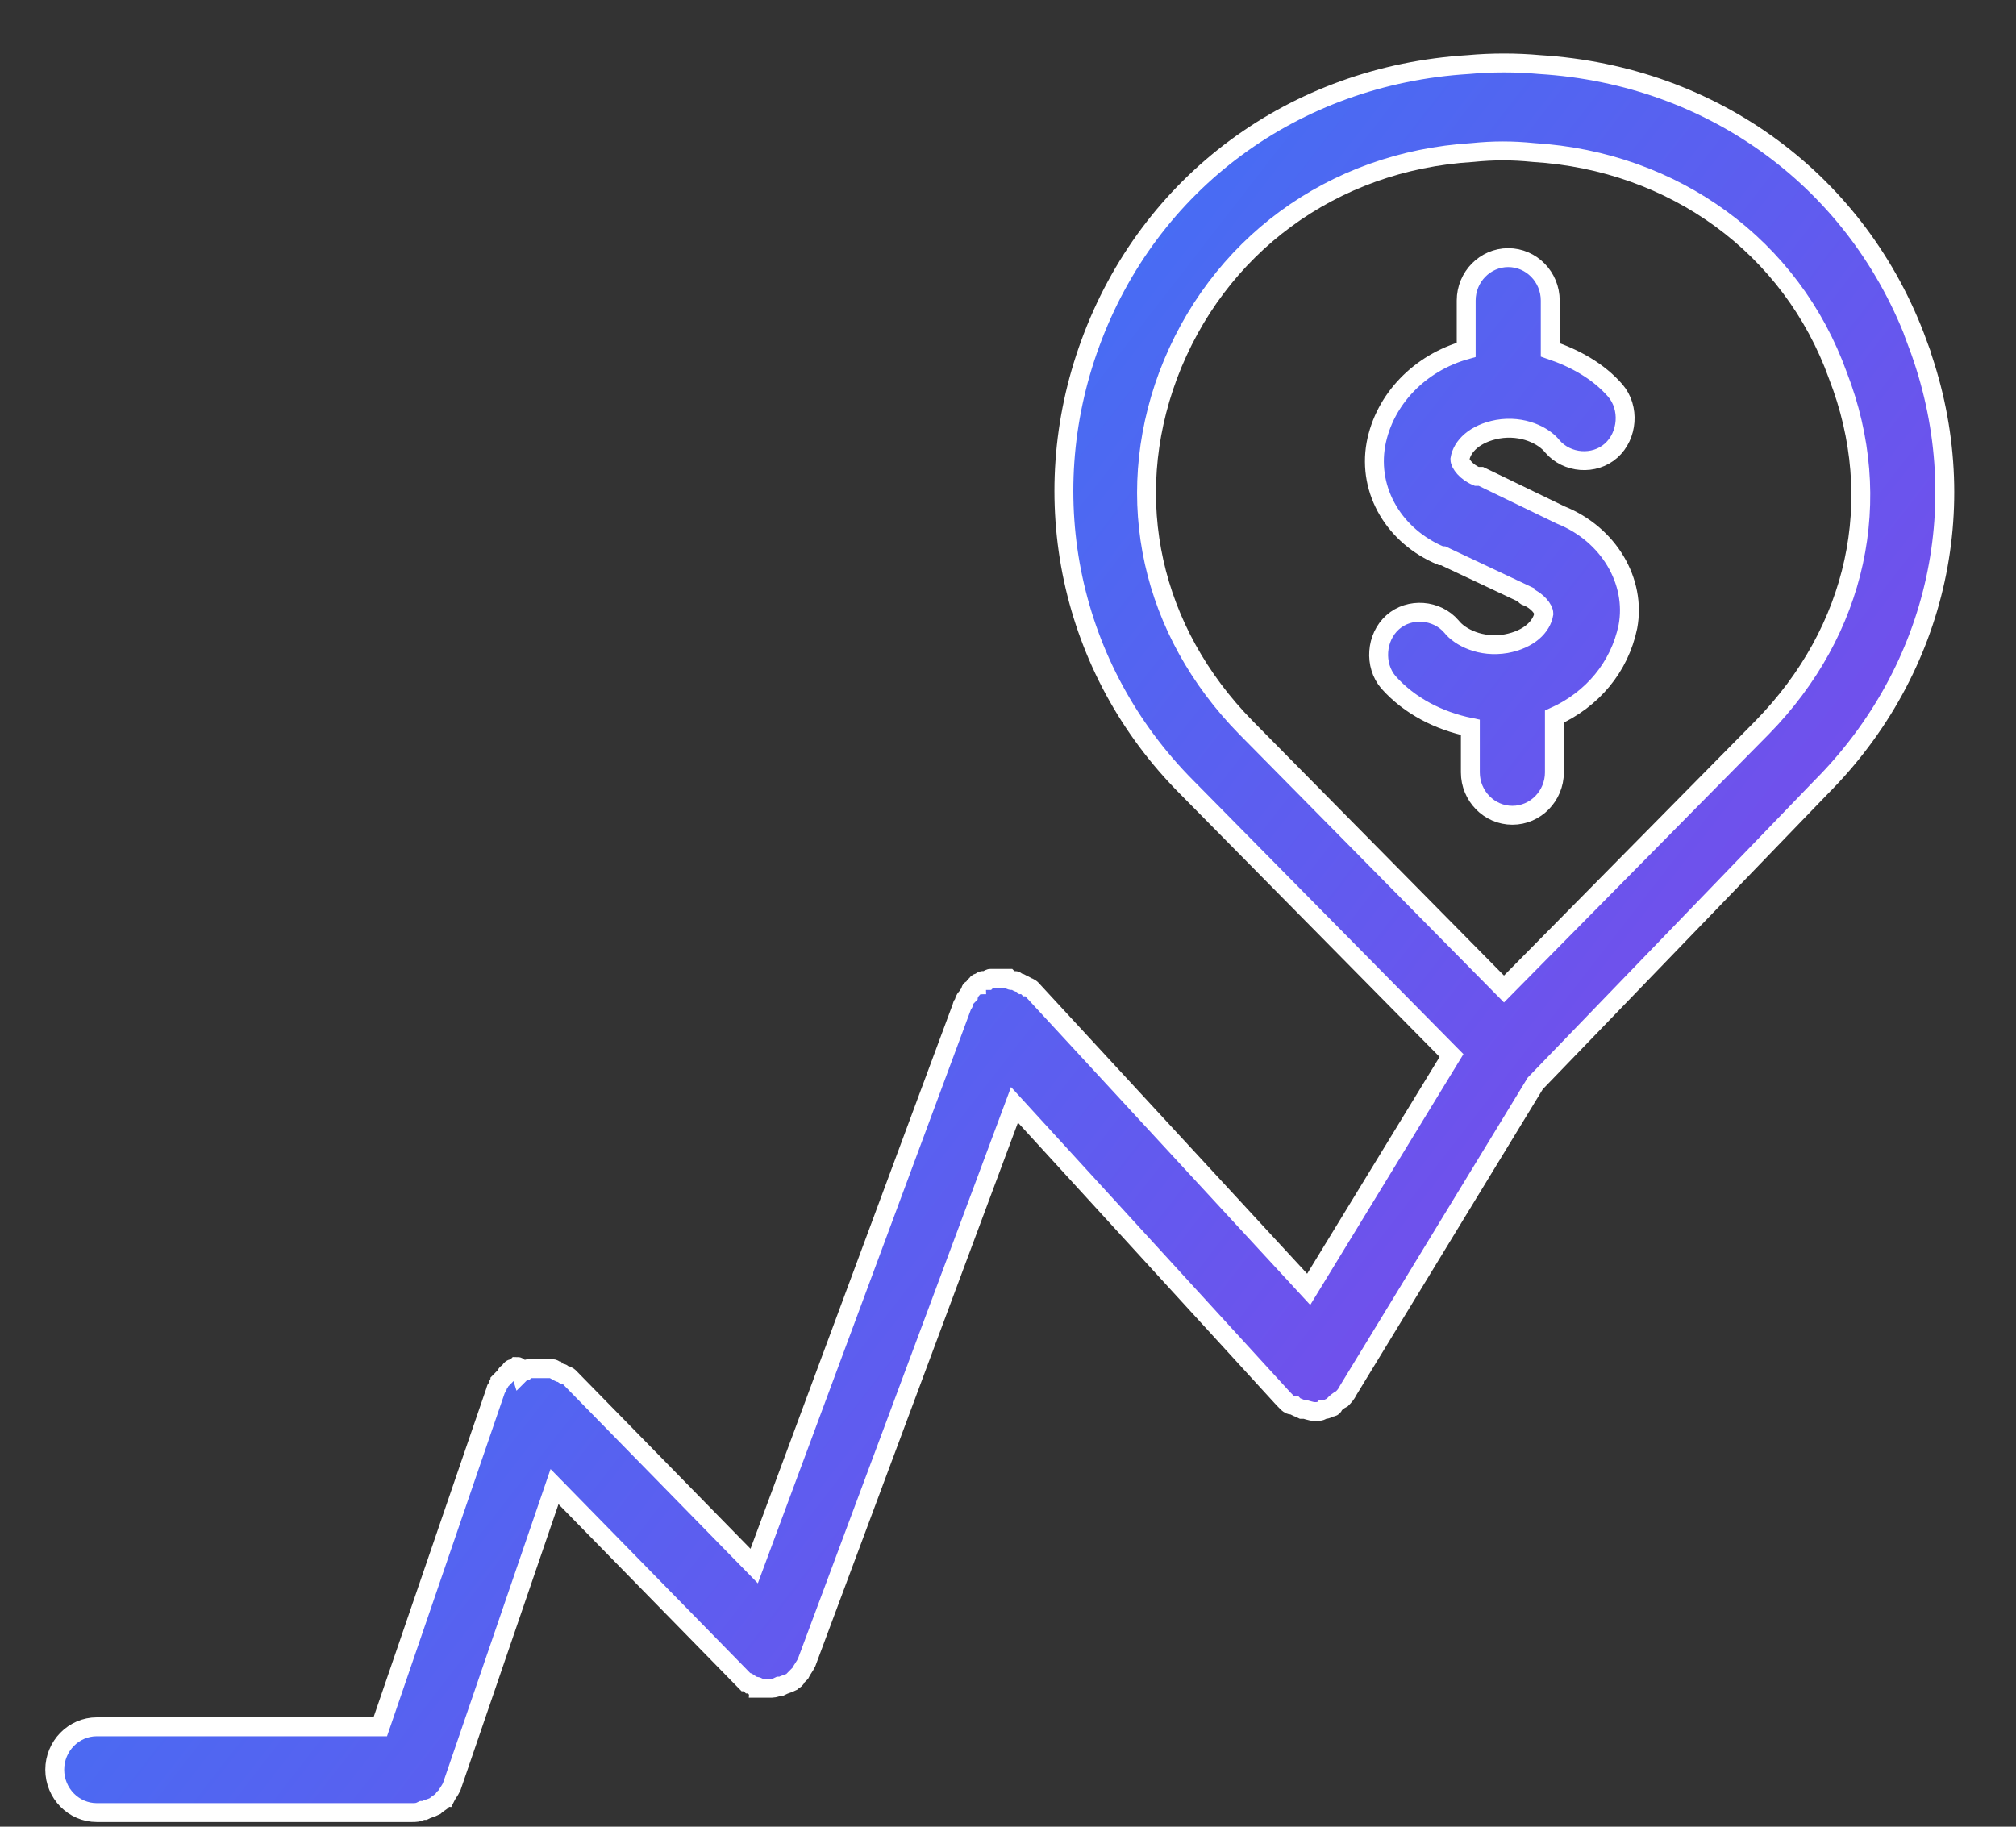 <svg fill="none" height="29" viewBox="0 0 32 29" width="32" xmlns="http://www.w3.org/2000/svg" xmlns:xlink="http://www.w3.org/1999/xlink"><rect x="0" y="0" width="32" height="29" fill="#333333" stroke="none"/><linearGradient id="a" gradientUnits="userSpaceOnUse" x1="12.327" x2="47.136" y1="-23.306" y2="3.685"><stop offset="0" stop-color="#0997fe"/><stop offset="1" stop-color="#8b3ee7"/></linearGradient><path d="m30.439 5.452c-.933-2.554-3.233-4.257-6-4.427-.367-.034-.767-.034-1.133 0-2.767.17-5.067 1.873-6 4.427-.9 2.452-.333 5.176 1.534 7.049l4.2 4.256-2.267 3.712-4.4-4.767s-.033-.034-.067-.034c0 0-.033-.034-.067-.034 0 0-.033-.034-.067-.034-.033 0-.033-.034-.067-.034h-.033c-.033 0-.033 0-.067-.034h-.067-.067-.067-.067c-.033 0-.033 0-.067.034h-.067c-.033 0-.033.034-.067.034 0 0-.033 0-.033.034-.033 0-.033.034-.067.068 0 0-.033 0-.033.034 0 .034-.033.034-.033.068l-.033.034s-.033.034-.033.068c0 .034-.033.034-.033.068l-3.3 8.888-2.933-2.997s-.033-.034-.067-.034c-.033 0-.033-.034-.067-.034 0 0-.033 0-.067-.034-.033 0-.033-.034-.067-.034h-.033-.067-.067-.067-.067-.067c-.033 0-.033 0-.067.034 0 0-.033 0-.067.034-.032-.103-.032-.103-.066-.103 0 0-.033.034-.067.034-.033 0-.033.034-.067.068 0 0-.033 0-.033.034l-.1.102c0 .034-.033.034-.033.068 0 .034-.033.034-.033.068l-1.833 5.346-4.5-0c-.367 0-.667.306-.667.681s.3.681.667.681h5c.067 0 .1 0 .167-.034h.033c.067-.034.1-.034.167-.068.033-.034.1-.068.133-.102 0 0-0-.034.033-.034.033-.068.067-.102.1-.17l1.633-4.767 3.033 3.099c.033 0 .033 0 .067.034.033 0 .033.034.067.034.033 0 .067 0 .067.034h.033.133c.067 0 .1 0 .167-.034h.033c.067-.034.1-.034.167-.068.033-.034.067-.034.067-.068l.067-.068c.033-.068.067-.102.1-.17l3.3-8.854 4.267 4.665.067.068s.033.034.067.034h.033c.033.034.067.034.133.068h.033c.033 0 .1.034.167.034.067 0 .1 0 .133-.034h.033c.033 0 .067-.034.1-.034 0 0 .033 0 .033-.034.033-.034.067-.068.133-.102.033-.034.067-.068.1-.136l2.967-4.869 4.534-4.699c1.867-1.873 2.466-4.563 1.533-7.049zm-2.466 6.095-4.1 4.154-4.1-4.154c-1.5-1.532-1.967-3.609-1.233-5.585.767-2.043 2.6-3.405 4.833-3.541.334-.034.633-.034.967 0 2.233.136 4.1 1.498 4.833 3.541.767 1.975.3 4.052-1.2 5.585zm-2.133-1.6c-.133.647-.567 1.158-1.167 1.43v.885c0 .375-.3.681-.667.681-.367 0-.667-.306-.667-.681v-.715c-.5-.102-.967-.341-1.3-.715-.233-.272-.2-.715.067-.953.267-.238.7-.204.933.068.133.17.467.341.867.272.367-.068.567-.272.6-.477 0-.068-.1-.204-.267-.272 0 0-.033 0-.033-.034l-1.3-.613h-.033c-.733-.306-1.167-1.022-1.033-1.771.133-.715.7-1.294 1.433-1.498v-.783c0-.375.3-.681.667-.681.367 0 .667.306.667.681v.783c.4.136.767.341 1.033.647.233.272.2.715-.067.953-.267.238-.7.204-.933-.068-.133-.17-.467-.341-.867-.272-.367.068-.567.272-.6.477 0 .068.1.204.267.272h.033.033l1.267.613c.766.307 1.2 1.056 1.067 1.771z" fill="url(#a)" stroke="#fff" stroke-width=".3"/></svg>